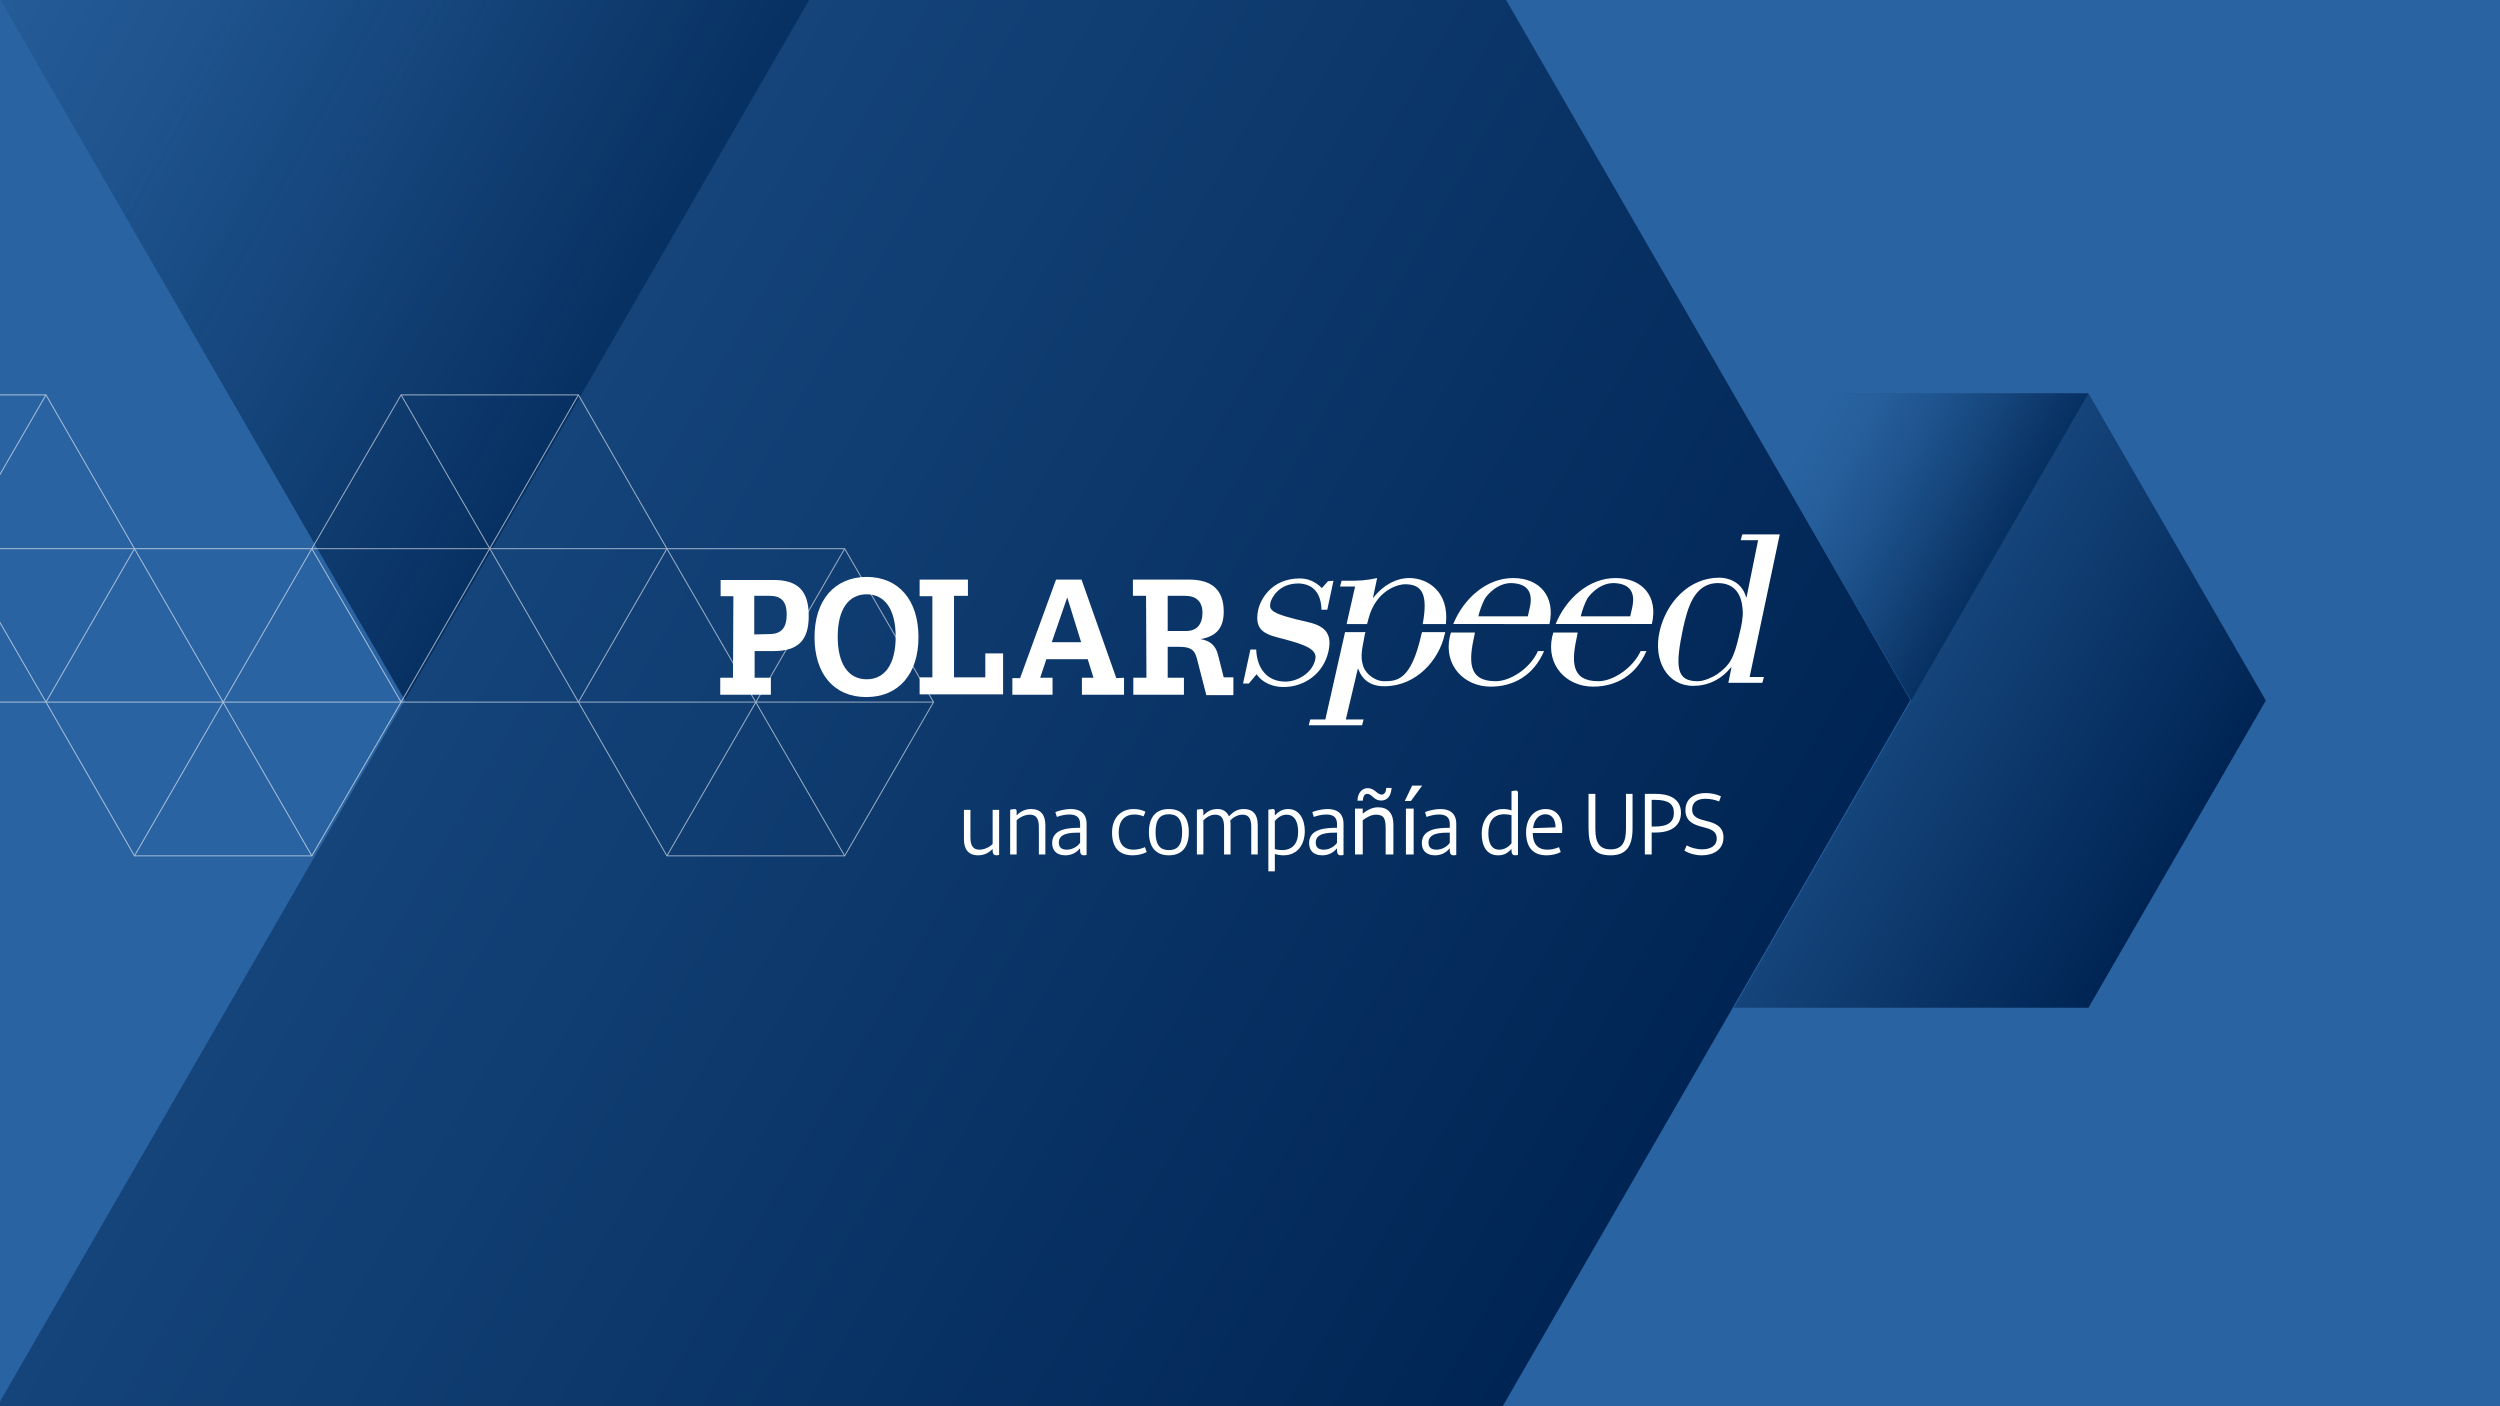 <?xml version="1.0" encoding="UTF-8" standalone="no"?>
<svg
   version="1.1"
   id="Layer_1"
   x="0px"
   y="0px"
   viewBox="0 0 647 364"
   style="enable-background:new 0 0 647 364;"
   xml:space="preserve"
   sodipodi:docname="77_MAR-PCSDivision-Image-PS_3368067081_ES.svg"
   inkscape:version="1.3.2 (091e20e, 2023-11-25, custom)"
   xmlns:inkscape="http://www.inkscape.org/namespaces/inkscape"
   xmlns:sodipodi="http://sodipodi.sourceforge.net/DTD/sodipodi-0.dtd"
   xmlns="http://www.w3.org/2000/svg"
   xmlns:svg="http://www.w3.org/2000/svg"><defs
   id="defs53" /><sodipodi:namedview
   id="namedview53"
   pagecolor="#ffffff"
   bordercolor="#000000"
   borderopacity="0.25"
   inkscape:showpageshadow="2"
   inkscape:pageopacity="0.0"
   inkscape:pagecheckerboard="0"
   inkscape:deskcolor="#d1d1d1"
   inkscape:zoom="1.4064915"
   inkscape:cx="369.71429"
   inkscape:cy="181.65769"
   inkscape:window-width="1920"
   inkscape:window-height="1009"
   inkscape:window-x="-8"
   inkscape:window-y="-8"
   inkscape:window-maximized="1"
   inkscape:current-layer="g53" /> <style
   type="text/css"
   id="style1"> .st0{fill:#2A63A2;} .st1{fill:url(#SVGID_1_);} .st2{fill:url(#SVGID_00000001651359641659224110000009530280408025248949_);} .st3{fill:url(#SVGID_00000128444766132523913970000000808085514985791668_);} .st4{fill:url(#SVGID_00000006677962915015292010000015004711868647461537_);} .st5{opacity:0.6;} .st6{fill:none;stroke:#FFFFFF;stroke-width:0.25;stroke-miterlimit:10;} .st7{fill:#FFFFFF;} </style> <g
   id="g1"> <rect
   y="0"
   class="st0"
   width="647"
   height="364"
   id="rect1" /> </g> <g
   id="g33"> <g
   id="g9"> <g
   id="g8"> <linearGradient
   id="SVGID_1_"
   gradientUnits="userSpaceOnUse"
   x1="-187.441"
   y1="352.787"
   x2="397.02"
   y2="15.348"
   gradientTransform="matrix(1 0 0 -1 0 365.276)"> <stop
   offset="0"
   style="stop-color:#2963A1"
   id="stop1" /> <stop
   offset="1"
   style="stop-color:#002554"
   id="stop2" /> </linearGradient> <polygon
   class="st1"
   points="299.6,-156.2 -90,-156.2 104.8,181.2 -90,518.6 299.6,518.6 494.4,181.2 "
   id="polygon2" /> <linearGradient
   id="SVGID_00000036213375080035984960000002937602600842055075_"
   gradientUnits="userSpaceOnUse"
   x1="-85.344"
   y1="511.54"
   x2="196.581"
   y2="355.874"
   gradientTransform="matrix(1 0 0 -1 0 365.276)"> <stop
   offset="0.265"
   style="stop-color:#2963A1"
   id="stop3" /> <stop
   offset="0.42"
   style="stop-color:#265F9C;stop-opacity:0.916"
   id="stop4" /> <stop
   offset="0.597"
   style="stop-color:#1F548E;stop-opacity:0.819"
   id="stop5" /> <stop
   offset="0.786"
   style="stop-color:#134277;stop-opacity:0.717"
   id="stop6" /> <stop
   offset="0.981"
   style="stop-color:#022858;stop-opacity:0.611"
   id="stop7" /> <stop
   offset="1"
   style="stop-color:#002554;stop-opacity:0.6"
   id="stop8" /> </linearGradient> <polygon
   style="fill:url(#SVGID_00000036213375080035984960000002937602600842055075_);"
   points="-90,-156.2 104.8,181.2 299.6,-156.2 "
   id="polygon8" /> </g> </g> <g
   id="g17"> <g
   id="g16"> <linearGradient
   id="SVGID_00000068665914454715977110000002958378376588051125_"
   gradientUnits="userSpaceOnUse"
   x1="425.791"
   y1="223.714"
   x2="563.49"
   y2="144.213"
   gradientTransform="matrix(1 0 0 -1 0 365.276)"> <stop
   offset="0"
   style="stop-color:#2963A1"
   id="stop9" /> <stop
   offset="1"
   style="stop-color:#002554"
   id="stop10" /> </linearGradient> <polygon
   style="fill:url(#SVGID_00000068665914454715977110000002958378376588051125_);"
   points="540.5,101.8 448.7,101.8 494.6,181.3 448.7,260.8 540.5,260.8 586.4,181.3 "
   id="polygon10" /> <linearGradient
   id="SVGID_00000066514549514781794240000017259781870033907119_"
   gradientUnits="userSpaceOnUse"
   x1="449.883"
   y1="261.099"
   x2="516.241"
   y2="224.459"
   gradientTransform="matrix(1 0 0 -1 0 365.276)"> <stop
   offset="0.265"
   style="stop-color:#2963A1"
   id="stop11" /> <stop
   offset="0.42"
   style="stop-color:#265F9C;stop-opacity:0.916"
   id="stop12" /> <stop
   offset="0.597"
   style="stop-color:#1F548E;stop-opacity:0.819"
   id="stop13" /> <stop
   offset="0.786"
   style="stop-color:#134277;stop-opacity:0.717"
   id="stop14" /> <stop
   offset="0.981"
   style="stop-color:#022858;stop-opacity:0.611"
   id="stop15" /> <stop
   offset="1"
   style="stop-color:#002554;stop-opacity:0.6"
   id="stop16" /> </linearGradient> <polygon
   style="fill:url(#SVGID_00000066514549514781794240000017259781870033907119_);"
   points="448.7,101.8 494.6,181.3 540.5,101.8 "
   id="polygon16" /> </g> </g> <g
   class="st5"
   id="g32"> <g
   id="g19"> <polygon
   class="st6"
   points="-57.1,142 -103,142 -126,181.7 -103,221.5 -57.1,221.5 -34.1,181.7 "
   id="polygon17" /> <line
   class="st6"
   x1="-103"
   y1="142"
   x2="-57.1"
   y2="221.5"
   id="line17" /> <line
   class="st6"
   x1="-57.1"
   y1="142"
   x2="-103"
   y2="221.5"
   id="line18" /> <line
   class="st6"
   x1="-34.1"
   y1="181.7"
   x2="-126"
   y2="181.7"
   id="line19" /> </g> <g
   id="g22"> <polyline
   class="st6"
   points="-34.1,181.7 11.9,181.7 34.8,142 11.9,102.2 -34.1,102.2 -57.1,142 "
   id="polyline19" /> <line
   class="st6"
   x1="-34.1"
   y1="102.2"
   x2="11.9"
   y2="181.7"
   id="line20" /> <line
   class="st6"
   x1="11.9"
   y1="102.2"
   x2="-34.1"
   y2="181.7"
   id="line21" /> <line
   class="st6"
   x1="34.8"
   y1="142"
   x2="-57.1"
   y2="142"
   id="line22" /> </g> <g
   id="g25"> <polyline
   class="st6"
   points="11.9,181.7 34.8,221.5 80.7,221.5 103.8,181.7 80.7,142 34.8,142 "
   id="polyline22" /> <line
   class="st6"
   x1="34.8"
   y1="142"
   x2="80.7"
   y2="221.5"
   id="line23" /> <line
   class="st6"
   x1="80.7"
   y1="142"
   x2="34.8"
   y2="221.5"
   id="line24" /> <line
   class="st6"
   x1="103.8"
   y1="181.7"
   x2="11.9"
   y2="181.7"
   id="line25" /> </g> <g
   id="g28"> <polyline
   class="st6"
   points="103.8,181.7 149.7,181.7 172.6,142 149.7,102.2 103.8,102.2 80.7,142 "
   id="polyline25" /> <line
   class="st6"
   x1="103.8"
   y1="102.2"
   x2="149.7"
   y2="181.7"
   id="line26" /> <line
   class="st6"
   x1="149.7"
   y1="102.2"
   x2="103.8"
   y2="181.7"
   id="line27" /> <line
   class="st6"
   x1="172.6"
   y1="142"
   x2="80.7"
   y2="142"
   id="line28" /> </g> <g
   id="g31"> <polyline
   class="st6"
   points="149.7,181.7 172.6,221.5 218.6,221.5 241.6,181.7 218.6,142 172.6,142 "
   id="polyline28" /> <line
   class="st6"
   x1="172.6"
   y1="142"
   x2="218.6"
   y2="221.5"
   id="line29" /> <line
   class="st6"
   x1="218.6"
   y1="142"
   x2="172.6"
   y2="221.5"
   id="line30" /> <line
   class="st6"
   x1="241.6"
   y1="181.7"
   x2="149.7"
   y2="181.7"
   id="line31" /> </g> </g> </g> <g
   id="g53"> <g
   id="g43"> <g
   id="g42"> <path
   class="st7"
   d="M195.2,164.2v-10h4c3,0,4.4,1.5,4.4,4.8c0,3.5-1.4,5.1-4.5,5.1L195.2,164.2L195.2,164.2z M189.7,175.4h-3.3 v4.4h13.1v-4.4h-4.2v-6.9h4.8c6.3,0,9.2-2.6,9.2-9.1c0-6.6-2.9-9.3-9.1-9.3h-13.7v4.2h3.3L189.7,175.4L189.7,175.4z"
   id="path33" /> <path
   class="st7"
   d="M216.8,164.8c0-7.1,2.8-11,7.5-11s7.5,3.9,7.5,11c0,7.1-2.8,11-7.5,11S216.8,171.9,216.8,164.8z M210.8,164.9c0,9.6,5.1,15.5,13.4,15.5c8.3,0,13.5-5.9,13.5-15.5s-5.1-15.6-13.5-15.6C215.9,149.4,210.8,155.4,210.8,164.9z"
   id="path34" /> <path
   class="st7"
   d="M241.3,154.3H238V150h12.5v4.2h-3.6v21.1h8.1v-6.2h4.6v10.6H238v-4.4h3.3V154.3z"
   id="path35" /> <path
   class="st7"
   d="M272.2,166.2l4-11.6l3.6,11.6H272.2z M262,179.8h10.4v-4.4h-3.2l1.6-4.8h10.7l1.5,4.8H280v4.4h10.9v-4.4 l-2,0.1l-9-25.5h-6.6l-9.3,25.5h-2L262,179.8L262,179.8z"
   id="path36" /> <path
   class="st7"
   d="M302.2,163.3v-9.1h4.5c2.9,0,4.5,1.5,4.5,4.4c0,3-1.5,4.7-4.2,4.7L302.2,163.3L302.2,163.3z M296.7,175.4 h-3.4v4.4h13.1v-4.4h-4.2v-8h3c2.7,0,4,0.6,4.6,3.2l2.4,9.3h7v-4.6h-2.5l-1.5-5.9c-0.6-2.4-2.1-3.6-4.5-4c4.1-0.7,6-2.9,6-7.1 c0-5.5-2.9-8.3-9-8.3h-14.5v4.2h3.4L296.7,175.4L296.7,175.4z"
   id="path37" /> <path
   class="st7"
   d="M345.1,150.3l-1.6,7.5H342c-0.1-3.9-1.8-6.6-5.8-6.8c-5.5-0.1-7.2,4.1-7.4,4.9c-0.4,2-0.1,2.9,9.7,5.1 c4.9,1.1,6.2,3.4,5.3,7.6c-1.3,5.8-6.3,9.2-11.6,9.2c-2.8,0-5.5-1.1-7-3.3l-2,2.4h-1.5l1.9-8.8h1.5c0.2,4.8,2.7,8.3,7.6,8.3 c3,0,7-2.2,7.7-5.8c0.6-2.6-2.9-3.8-8.1-5.2c-4.2-1.1-7.9-1.7-6.7-7.5c0.6-2.8,3.5-8.2,10.8-8.2c2.1,0,4,0.8,5.7,2.5l1.6-1.8 L345.1,150.3L345.1,150.3z"
   id="path38" /> <path
   class="st7"
   d="M391.6,149.6c-6.9,0-12.8,5.3-15.5,11.9H401C402.6,154.3,398.4,149.6,391.6,149.6z M395.9,157.3l-0.5,2.2 h-12.8c0.4-1.7,1-3.2,1.6-4.4c0.2-0.5,2.9-4.2,6.9-4.2C394.5,151,397,152.5,395.9,157.3z M387.1,176.3c-7.3,0-7-5.3-5.5-12 l0.1-0.6h-6.2c-0.1,0.4-0.2,0.7-0.3,1.1c-1.6,7.4,3.7,12.9,10.6,12.9c5.9,0,11.1-2.9,13.8-9.2H398 C396.1,172.9,390.9,176.3,387.1,176.3z"
   id="path39" /> <path
   class="st7"
   d="M364.7,149.6c-3.4,0-6.8,1.9-9.3,5.1l-0.1,0.1l1.1-5.2c-1.3,0.3-2.6,0.5-3.9,0.6c-1.3,0.1-2.6,0.1-3.9,0.1 h-1.4l-0.4,1.5h3.9l-2.2,9.7h5.3c0.2-0.9,0.5-1.8,0.8-2.8c2.4-6.5,7.7-7.5,9-7.5c4.5,0,6,2.6,4.6,10.3h6 C375.1,153,369.4,149.6,364.7,149.6z M367.9,164c-2.7,12.2-6.4,12.3-9.8,12.3c-2,0-4.6-1.7-5.3-3.9c-0.6-2-0.6-3.2,0.3-7.6 c0.1-0.4,0.1-0.8,0.3-1.2h-5.3l-5.1,22.6h-3.9l-0.4,1.5h13.8l0.4-1.5h-4.6l3.1-13.1h0.1c1.1,2.9,3.2,4.5,6.8,4.5 c8.3,0,14.2-6.9,15.6-13.5c0.1-0.1,0.1-0.4,0.1-0.5H368C368,163.9,367.9,163.9,367.9,164z"
   id="path40" /> <path
   class="st7"
   d="M460.6,138.3h-5.5c-0.7,0-1.3,0-2,0h-2.2l-0.4,1.5h4.5l-3,14.8h-0.1c-1.1-4.1-4.8-5.1-6.9-5.1 c-8,0-13.8,6.5-15.5,13.9c-1.7,7.6,2,14.1,8.7,14.1c3.8,0,7.2-1.6,9.8-4.8h0.1l-0.8,4h6.8c0.7,0,1.3,0,2,0l0.4-1.5h-3.7 L460.6,138.3z M450.2,163.9c-1.5,6.9-2.7,8.3-5.8,10.6c-1.1,0.7-3.3,1.8-5,1.8c-5.5,0-6-3.4-3.8-13.8c1.1-4.8,2.7-11.6,9-11.6 c6.2,0,6.3,6,6.4,7C451.2,159.4,450.6,162.5,450.2,163.9z"
   id="path41" /> <path
   class="st7"
   d="M413.7,176.3c-7.3,0-7-5.3-5.5-12l0.1-0.6H402c-0.1,0.4-0.2,0.7-0.3,1.1c-1.6,7.4,3.7,12.9,10.6,12.9 c5.9,0,11.1-2.9,13.8-9.2h-1.5C422.6,172.9,417.4,176.3,413.7,176.3z M418.1,149.6c-6.9,0-12.8,5.3-15.5,11.9h24.9 C429.2,154.3,425,149.6,418.1,149.6z M422.4,157.3l-0.5,2.2h-12.8c0.4-1.7,1-3.2,1.6-4.4c0.2-0.5,2.9-4.2,6.9-4.2 C421,151,423.5,152.5,422.4,157.3z"
   id="path42" /> </g> </g>  <path
   style="font-weight:300;font-size:21.781px;line-height:1.15;font-family:'PF Adamant Sans Pro';-inkscape-font-specification:'PF Adamant Sans Pro Light';letter-spacing:-0.628px;fill:#ffffff;fill-rule:evenodd;stroke-width:0.314"
   d="m 258.574,209.594 h -1.677 v 8.843 c -0.849,0.849 -2.222,1.459 -3.398,1.459 -2.2,0 -2.352,-1.851 -2.352,-3.441 v -6.861 h -1.677 v 7.645 c 0,2.548 1.154,4.117 3.681,4.117 1.438,0 2.701,-0.566 3.659,-1.59 h 0.087 v 0.348 c 0,0.98 0.414,1.241 0.958,1.241 0.152,0 0.305,-0.022 0.457,-0.044 l 0.261,-0.044 z m 2.857,11.544 h 1.677 v -8.843 c 0.849,-0.849 2.222,-1.459 3.398,-1.459 2.2,0 2.352,1.851 2.352,3.441 v 6.861 h 1.677 v -7.645 c 0,-2.548 -1.154,-4.117 -3.681,-4.117 -1.438,0 -2.701,0.566 -3.659,1.59 h -0.087 v -0.828 c 0,-0.523 -0.065,-0.849 -0.762,-0.741 l -0.915,0.152 z m 19.78,-7.928 c 0,-2.679 -1.634,-3.833 -4.095,-3.833 -1.459,0 -2.984,0.392 -3.986,0.784 l 0.392,1.263 c 0.762,-0.305 2.047,-0.632 3.224,-0.632 1.481,0 2.788,0.479 2.788,2.439 v 1.002 c -2.984,0 -7.231,0.24 -7.231,3.964 0,2.069 1.307,3.158 3.42,3.158 1.416,0 2.81,-0.588 3.724,-1.764 h 0.087 v 0.501 c 0,1.002 0.414,1.263 0.958,1.263 0.152,0 0.305,-0.022 0.457,-0.044 l 0.261,-0.044 z m -1.677,4.901 c -0.719,1.045 -2.069,1.786 -3.42,1.786 -1.372,0 -2.091,-0.588 -2.091,-1.851 0,-2.439 3.093,-2.548 4.879,-2.548 h 0.632 z m 16.778,1.133 c -0.719,0.348 -1.873,0.653 -2.94,0.653 -2.723,0 -3.855,-1.742 -3.855,-4.421 0,-2.81 1.329,-4.683 4.073,-4.683 0.806,0 1.634,0.174 2.374,0.479 l 0.479,-1.198 c -0.871,-0.457 -1.938,-0.697 -3.027,-0.697 -3.441,0 -5.619,2.374 -5.619,6.099 0,3.681 1.677,5.881 5.336,5.881 1.307,0 2.614,-0.305 3.637,-0.849 z m 9.63,-3.877 c 0,3.528 -1.35,4.639 -3.441,4.639 -2.091,0 -3.441,-1.111 -3.441,-4.639 0,-3.528 1.35,-4.639 3.441,-4.639 2.091,0 3.441,1.111 3.441,4.639 z m 1.721,0 c 0,-3.812 -1.742,-5.99 -5.162,-5.99 -3.42,0 -5.162,2.178 -5.162,5.99 0,3.812 1.742,5.99 5.162,5.99 3.42,0 5.162,-2.178 5.162,-5.99 z m 2.094,5.772 h 1.677 v -8.843 c 0.828,-0.828 1.873,-1.459 3.049,-1.459 2.178,0 2.309,1.895 2.309,3.441 v 6.861 h 1.677 v -7.623 c 0,-0.392 0,-0.741 -0.087,-1.133 0.806,-0.915 1.938,-1.546 3.18,-1.546 2.135,0 2.265,1.873 2.265,3.441 v 6.861 h 1.677 v -7.645 c 0,-2.766 -1.285,-4.117 -3.594,-4.117 -1.176,0 -2.396,0.305 -3.79,1.83 h -0.087 c -0.545,-1.154 -1.481,-1.83 -2.94,-1.83 -1.503,0 -2.57,0.545 -3.572,1.59 h -0.087 v -0.828 c 0,-0.566 -0.109,-0.849 -0.762,-0.741 l -0.915,0.152 z m 20.172,-8.647 c 0.806,-1.002 1.873,-1.655 3.006,-1.655 2.243,0 3.028,2.047 3.028,4.443 0,3.093 -1.546,4.726 -4.182,4.726 -0.61,0 -1.263,-0.087 -1.851,-0.24 z m -1.677,13.003 h 1.677 v -4.487 c 0.675,0.218 1.503,0.348 2.243,0.348 3.572,0 5.51,-2.701 5.51,-6.316 0,-2.81 -1.307,-5.663 -4.291,-5.663 -1.372,0 -2.439,0.566 -3.376,1.59 h -0.087 v -0.828 c 0,-0.436 -0.022,-0.871 -0.762,-0.741 l -0.915,0.152 z m 19.453,-12.284 c 0,-2.679 -1.634,-3.833 -4.095,-3.833 -1.459,0 -2.984,0.392 -3.986,0.784 l 0.392,1.263 c 0.762,-0.305 2.047,-0.632 3.224,-0.632 1.481,0 2.788,0.479 2.788,2.439 v 1.002 c -2.984,0 -7.231,0.24 -7.231,3.964 0,2.069 1.307,3.158 3.42,3.158 1.416,0 2.81,-0.588 3.724,-1.764 h 0.087 v 0.501 c 0,1.002 0.414,1.263 0.958,1.263 0.152,0 0.305,-0.022 0.457,-0.044 l 0.261,-0.044 z m -1.677,4.901 c -0.719,1.045 -2.069,1.786 -3.42,1.786 -1.372,0 -2.091,-0.588 -2.091,-1.851 0,-2.439 3.093,-2.548 4.879,-2.548 h 0.632 z m 14.583,3.027 h -1.999 v -6.764 q 0,-0.819 -0.096,-1.531 -0.096,-0.723 -0.351,-1.127 -0.266,-0.447 -0.766,-0.659 -0.5,-0.223 -1.297,-0.223 -0.819,0 -1.712,0.404 -0.893,0.404 -1.712,1.032 v 8.87 H 350.678 V 209.258 h 1.999 v 1.319 q 0.936,-0.776 1.936,-1.212 1,-0.436 2.053,-0.436 1.925,0 2.935,1.159 1.01,1.159 1.01,3.339 z m -0.468,-17.218 q -0.117,1.617 -0.819,2.435 -0.702,0.819 -1.882,0.819 -0.574,0 -1.064,-0.202 -0.489,-0.213 -0.925,-0.606 -0.5,-0.457 -0.851,-0.681 -0.34,-0.234 -0.755,-0.234 -0.553,0 -0.83,0.479 -0.277,0.479 -0.319,1.287 h -1.393 q 0.085,-1.606 0.84,-2.425 0.755,-0.819 1.851,-0.819 0.532,0 1.021,0.213 0.5,0.202 0.947,0.585 0.5,0.436 0.883,0.659 0.394,0.213 0.744,0.213 0.542,0 0.84,-0.489 0.308,-0.489 0.34,-1.234 z m 5.71,17.218 h -1.999 V 209.258 h 1.999 z m 2.201,-17.824 -2.903,3.978 h -1.585 l 1.904,-3.978 z m 8.83,9.896 c 0,-2.679 -1.634,-3.833 -4.095,-3.833 -1.459,0 -2.984,0.392 -3.986,0.784 l 0.392,1.263 c 0.762,-0.305 2.047,-0.632 3.224,-0.632 1.481,0 2.788,0.479 2.788,2.439 v 1.002 c -2.984,0 -7.231,0.24 -7.231,3.964 0,2.069 1.307,3.158 3.42,3.158 1.416,0 2.81,-0.588 3.724,-1.764 h 0.087 v 0.501 c 0,1.002 0.414,1.263 0.958,1.263 0.152,0 0.305,-0.022 0.457,-0.044 l 0.261,-0.044 z m -1.677,4.901 c -0.719,1.045 -2.069,1.786 -3.42,1.786 -1.372,0 -2.091,-0.588 -2.091,-1.851 0,-2.439 3.093,-2.548 4.879,-2.548 h 0.632 z m 15.972,-8.364 c -0.588,-0.24 -1.416,-0.37 -2.156,-0.37 -3.55,0 -5.554,2.831 -5.554,6.382 0,2.984 1.133,5.598 4.269,5.598 1.394,0 2.418,-0.523 3.354,-1.59 h 0.087 v 0.348 c 0,0.915 0.348,1.241 0.958,1.241 0.131,0 0.305,-0.022 0.457,-0.044 l 0.261,-0.044 v -15.922 c 0,-0.523 -0.065,-0.849 -0.762,-0.741 l -0.915,0.152 z m 0,8.494 c -0.762,0.98 -1.917,1.655 -3.158,1.655 -2.331,0 -2.831,-2.287 -2.831,-4.247 0,-3.136 1.394,-4.922 4.16,-4.922 0.588,0 1.285,0.087 1.83,0.261 z m 13.093,-2.657 c 0.022,-0.283 0.044,-0.784 0.044,-1.198 0,-2.875 -1.459,-5.01 -4.313,-5.01 -3.006,0 -5.053,2.418 -5.053,6.011 0,3.746 1.677,5.968 5.271,5.968 1.307,0 2.657,-0.283 3.703,-0.849 l -0.457,-1.263 c -0.762,0.348 -1.873,0.653 -2.962,0.653 -2.461,0 -3.812,-1.416 -3.833,-4.313 z m -4.313,-4.857 c 1.394,0 2.614,0.98 2.614,3.398 l -5.815,0.196 c 0.218,-2.091 1.416,-3.594 3.202,-3.594 z m 11.158,-5.271 v 8.908 c 0,4.726 1.394,6.992 5.685,6.992 4.117,0 5.707,-2.374 5.707,-6.992 v -8.908 h -1.699 v 9.061 c 0,3.681 -1.176,5.293 -3.964,5.293 -2.831,0 -3.964,-1.612 -3.964,-5.293 v -9.061 z m 22.089,4.901 c 0,2.243 -1.372,3.55 -4.879,3.55 h -0.871 v -6.904 h 0.871 c 3.507,0 4.879,1.111 4.879,3.354 z m -4.748,5.097 c 4.661,0 6.578,-2.222 6.578,-5.097 0,-2.875 -1.917,-4.901 -6.578,-4.901 h -2.766 v 15.682 h 1.764 v -5.685 z m 7.474,4.683 c 1.241,0.784 2.897,1.22 4.487,1.22 2.875,0 5.619,-1.329 5.619,-4.661 0,-2.831 -2.2,-3.681 -4.313,-4.204 -1.938,-0.479 -3.79,-0.893 -3.79,-2.984 0,-2.113 1.634,-2.788 3.463,-2.788 1.241,0 2.57,0.305 3.507,0.697 l 0.479,-1.329 c -1.133,-0.545 -2.592,-0.849 -3.986,-0.849 -2.679,0 -5.206,1.263 -5.206,4.443 0,2.919 2.222,3.768 4.334,4.313 1.938,0.501 3.768,0.915 3.768,3.027 0,2.004 -1.808,2.788 -3.768,2.788 -1.503,0 -3.049,-0.457 -4.008,-1.024 z"
   id="text53"
   aria-label="una compañía de UPS" /></g> </svg>

